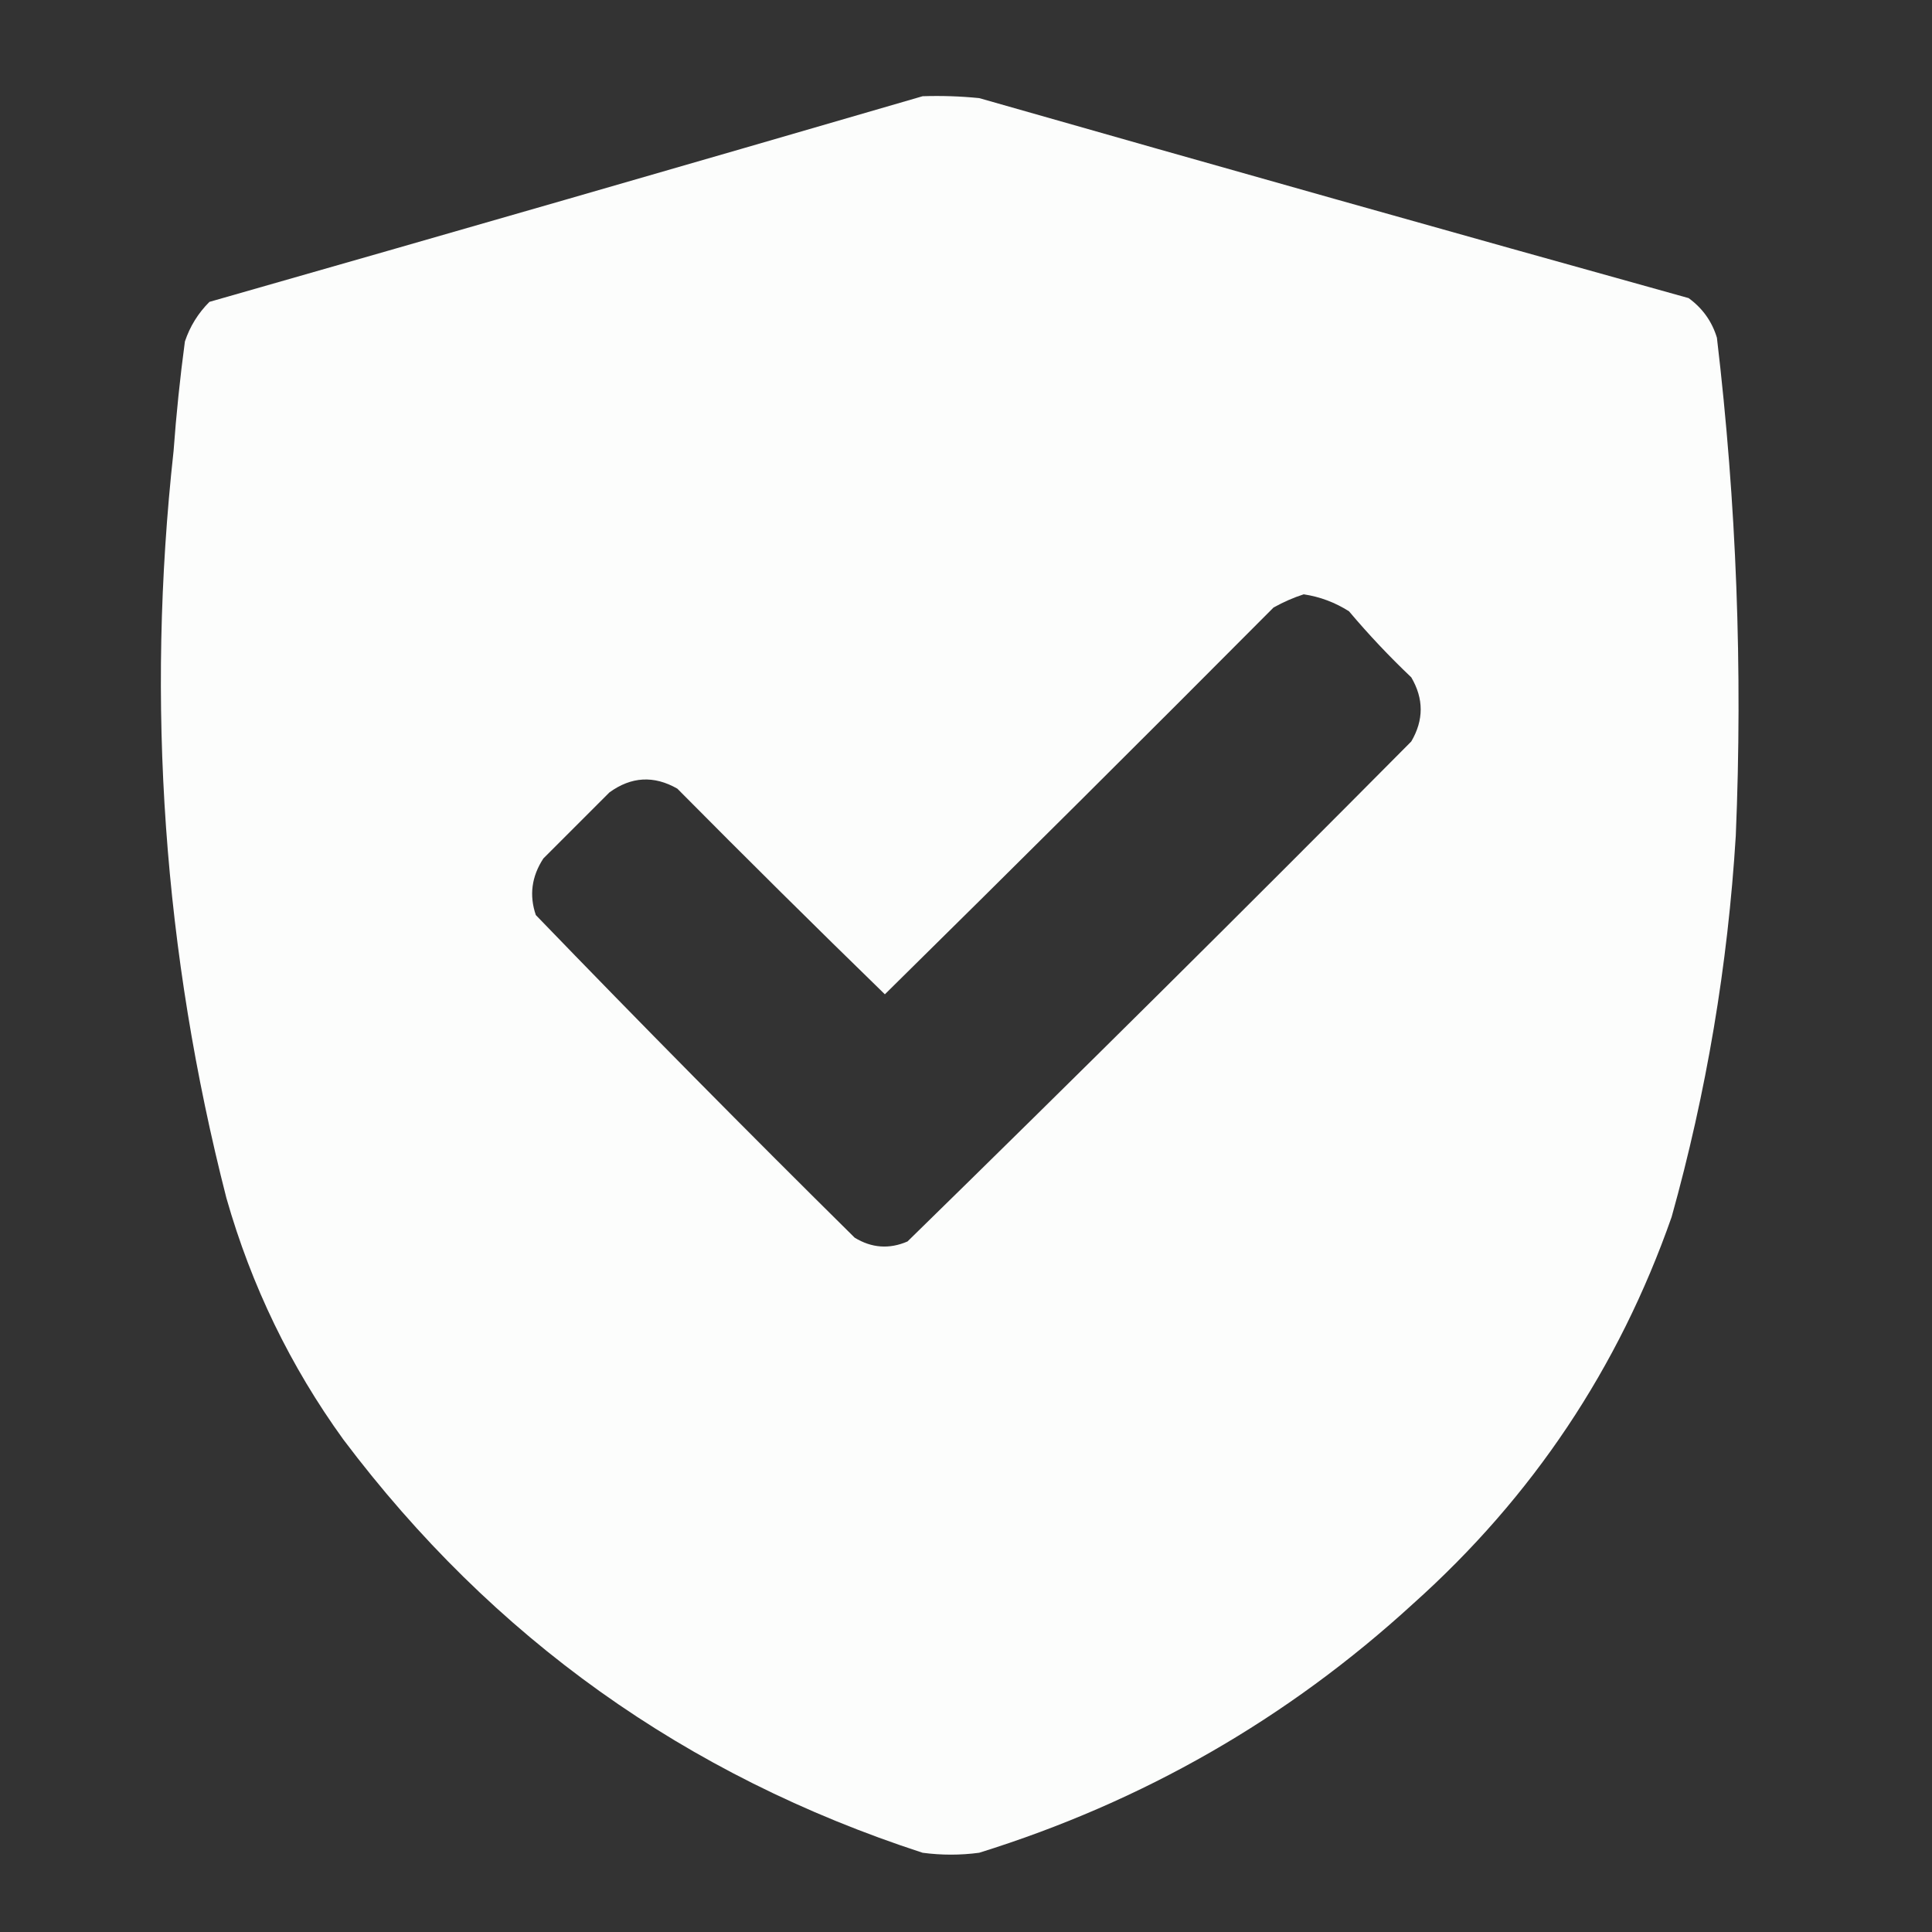 <?xml version="1.0" encoding="UTF-8"?>
<!DOCTYPE svg PUBLIC "-//W3C//DTD SVG 1.1//EN" "http://www.w3.org/Graphics/SVG/1.1/DTD/svg11.dtd">
<svg xmlns="http://www.w3.org/2000/svg" version="1.1" width="512px" height="512px" style="shape-rendering:geometricPrecision; text-rendering:geometricPrecision; image-rendering:optimizeQuality; fill-rule:evenodd; clip-rule:evenodd" xmlns:xlink="http://www.w3.org/1999/xlink">
<rect width="100%" height="100%" fill="#333333" stroke="none"/>
<g><path style="opacity:0.988" fill="#fefffe" d="M 244.5,25.5 C 249.511,25.334 254.511,25.501 259.5,26C 322.1,43.866 384.767,61.533 447.5,79C 451.194,81.687 453.694,85.187 455,89.5C 460.189,133.352 461.856,177.352 460,221.5C 457.897,255.786 452.23,289.453 443,322.5C 428.975,362.53 406.142,396.697 374.5,425C 341.229,455.48 302.896,477.48 259.5,491C 254.5,491.667 249.5,491.667 244.5,491C 181.731,470.552 130.564,434.052 91,381.5C 76.961,362.085 66.627,340.751 60,317.5C 43.325,252.389 38.658,186.389 46,119.5C 46.707,109.803 47.707,100.137 49,90.5C 50.343,86.49 52.51,82.99 55.5,80C 118.651,61.966 181.651,43.8 244.5,25.5 Z M 345.5,157.5 C 349.798,158.146 353.798,159.646 357.5,162C 362.706,168.17 368.206,174.003 374,179.5C 377.333,185.167 377.333,190.833 374,196.5C 329.806,241.028 285.306,285.194 240.5,329C 235.68,331.087 231.013,330.754 226.5,328C 197.972,299.805 169.805,271.305 142,242.5C 140.215,237.268 140.881,232.268 144,227.5C 149.833,221.667 155.667,215.833 161.5,210C 167.294,205.791 173.294,205.457 179.5,209C 197.681,227.347 216.014,245.514 234.5,263.5C 268.986,229.514 303.32,195.347 337.5,161C 340.158,159.522 342.825,158.355 345.5,157.5 Z"/></g>
</svg>
